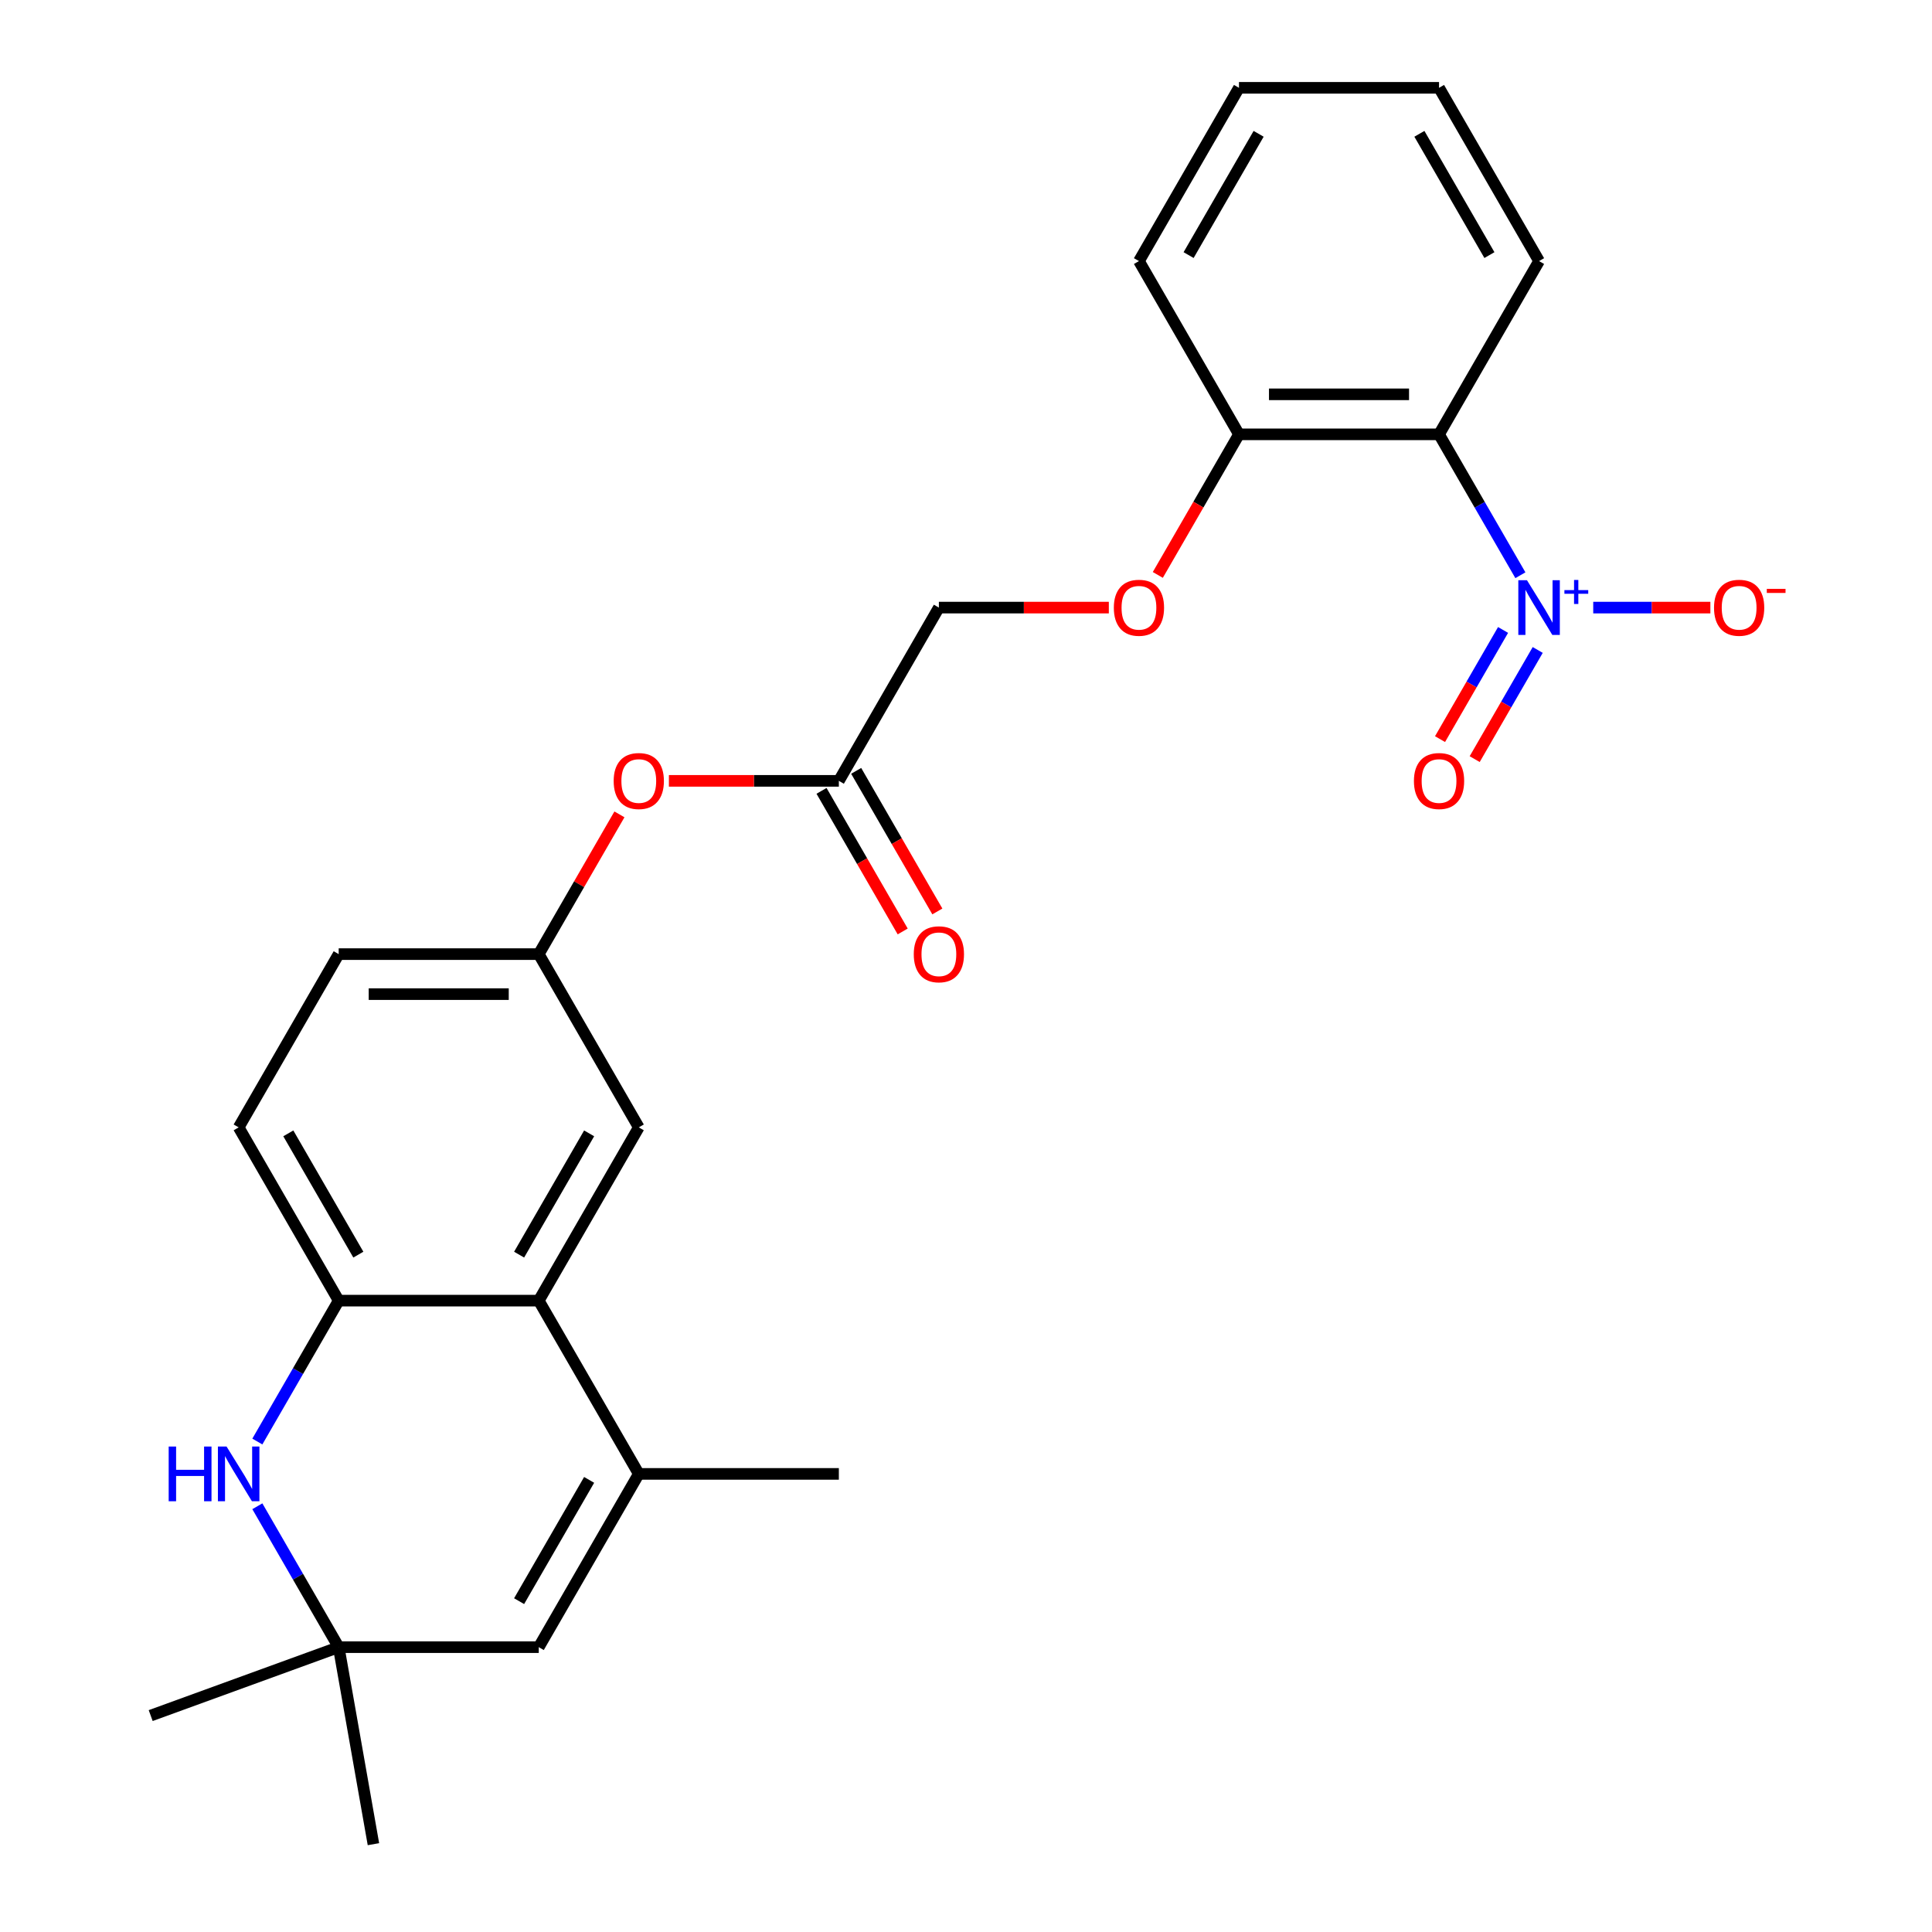<?xml version='1.0' encoding='iso-8859-1'?>
<svg version='1.1' baseProfile='full'
              xmlns='http://www.w3.org/2000/svg'
                      xmlns:rdkit='http://www.rdkit.org/xml'
                      xmlns:xlink='http://www.w3.org/1999/xlink'
                  xml:space='preserve'
width='1000px' height='1000px' viewBox='0 0 1000 1000'>
<!-- END OF HEADER -->
<rect style='opacity:1.0;fill:#FFFFFF;stroke:none' width='1000' height='1000' x='0' y='0'> </rect>
<path class='bond-0' d='M 786.952,297.743 L 765.899,261.278' style='fill:none;fill-rule:evenodd;stroke:#0000FF;stroke-width:6px;stroke-linecap:butt;stroke-linejoin:miter;stroke-opacity:1' />
<path class='bond-0' d='M 765.899,261.278 L 744.846,224.813' style='fill:none;fill-rule:evenodd;stroke:#000000;stroke-width:6px;stroke-linecap:butt;stroke-linejoin:miter;stroke-opacity:1' />
<path class='bond-7' d='M 824.655,314.492 L 854.971,314.492' style='fill:none;fill-rule:evenodd;stroke:#0000FF;stroke-width:6px;stroke-linecap:butt;stroke-linejoin:miter;stroke-opacity:1' />
<path class='bond-7' d='M 854.971,314.492 L 885.286,314.492' style='fill:none;fill-rule:evenodd;stroke:#FF0000;stroke-width:6px;stroke-linecap:butt;stroke-linejoin:miter;stroke-opacity:1' />
<path class='bond-10' d='M 777.984,326.063 L 761.672,354.315' style='fill:none;fill-rule:evenodd;stroke:#0000FF;stroke-width:6px;stroke-linecap:butt;stroke-linejoin:miter;stroke-opacity:1' />
<path class='bond-10' d='M 761.672,354.315 L 745.361,382.568' style='fill:none;fill-rule:evenodd;stroke:#FF0000;stroke-width:6px;stroke-linecap:butt;stroke-linejoin:miter;stroke-opacity:1' />
<path class='bond-10' d='M 795.92,336.418 L 779.608,364.671' style='fill:none;fill-rule:evenodd;stroke:#0000FF;stroke-width:6px;stroke-linecap:butt;stroke-linejoin:miter;stroke-opacity:1' />
<path class='bond-10' d='M 779.608,364.671 L 763.297,392.923' style='fill:none;fill-rule:evenodd;stroke:#FF0000;stroke-width:6px;stroke-linecap:butt;stroke-linejoin:miter;stroke-opacity:1' />
<path class='bond-9' d='M 744.846,224.813 L 641.293,224.813' style='fill:none;fill-rule:evenodd;stroke:#000000;stroke-width:6px;stroke-linecap:butt;stroke-linejoin:miter;stroke-opacity:1' />
<path class='bond-9' d='M 729.313,204.102 L 656.826,204.102' style='fill:none;fill-rule:evenodd;stroke:#000000;stroke-width:6px;stroke-linecap:butt;stroke-linejoin:miter;stroke-opacity:1' />
<path class='bond-19' d='M 744.846,224.813 L 796.622,135.134' style='fill:none;fill-rule:evenodd;stroke:#000000;stroke-width:6px;stroke-linecap:butt;stroke-linejoin:miter;stroke-opacity:1' />
<path class='bond-1' d='M 330.636,762.887 L 278.859,673.208' style='fill:none;fill-rule:evenodd;stroke:#000000;stroke-width:6px;stroke-linecap:butt;stroke-linejoin:miter;stroke-opacity:1' />
<path class='bond-5' d='M 330.636,762.887 L 278.859,852.566' style='fill:none;fill-rule:evenodd;stroke:#000000;stroke-width:6px;stroke-linecap:butt;stroke-linejoin:miter;stroke-opacity:1' />
<path class='bond-5' d='M 304.933,765.984 L 268.69,828.759' style='fill:none;fill-rule:evenodd;stroke:#000000;stroke-width:6px;stroke-linecap:butt;stroke-linejoin:miter;stroke-opacity:1' />
<path class='bond-20' d='M 330.636,762.887 L 434.188,762.887' style='fill:none;fill-rule:evenodd;stroke:#000000;stroke-width:6px;stroke-linecap:butt;stroke-linejoin:miter;stroke-opacity:1' />
<path class='bond-2' d='M 133.201,746.138 L 154.254,709.673' style='fill:none;fill-rule:evenodd;stroke:#0000FF;stroke-width:6px;stroke-linecap:butt;stroke-linejoin:miter;stroke-opacity:1' />
<path class='bond-2' d='M 154.254,709.673 L 175.307,673.208' style='fill:none;fill-rule:evenodd;stroke:#000000;stroke-width:6px;stroke-linecap:butt;stroke-linejoin:miter;stroke-opacity:1' />
<path class='bond-6' d='M 133.201,779.636 L 154.254,816.101' style='fill:none;fill-rule:evenodd;stroke:#0000FF;stroke-width:6px;stroke-linecap:butt;stroke-linejoin:miter;stroke-opacity:1' />
<path class='bond-6' d='M 154.254,816.101 L 175.307,852.566' style='fill:none;fill-rule:evenodd;stroke:#000000;stroke-width:6px;stroke-linecap:butt;stroke-linejoin:miter;stroke-opacity:1' />
<path class='bond-3' d='M 278.859,673.208 L 330.636,583.529' style='fill:none;fill-rule:evenodd;stroke:#000000;stroke-width:6px;stroke-linecap:butt;stroke-linejoin:miter;stroke-opacity:1' />
<path class='bond-3' d='M 268.69,649.401 L 304.933,586.626' style='fill:none;fill-rule:evenodd;stroke:#000000;stroke-width:6px;stroke-linecap:butt;stroke-linejoin:miter;stroke-opacity:1' />
<path class='bond-27' d='M 278.859,673.208 L 175.307,673.208' style='fill:none;fill-rule:evenodd;stroke:#000000;stroke-width:6px;stroke-linecap:butt;stroke-linejoin:miter;stroke-opacity:1' />
<path class='bond-4' d='M 175.307,673.208 L 123.531,583.529' style='fill:none;fill-rule:evenodd;stroke:#000000;stroke-width:6px;stroke-linecap:butt;stroke-linejoin:miter;stroke-opacity:1' />
<path class='bond-4' d='M 185.476,649.401 L 149.233,586.626' style='fill:none;fill-rule:evenodd;stroke:#000000;stroke-width:6px;stroke-linecap:butt;stroke-linejoin:miter;stroke-opacity:1' />
<path class='bond-28' d='M 278.859,852.566 L 175.307,852.566' style='fill:none;fill-rule:evenodd;stroke:#000000;stroke-width:6px;stroke-linecap:butt;stroke-linejoin:miter;stroke-opacity:1' />
<path class='bond-21' d='M 175.307,852.566 L 77.999,887.983' style='fill:none;fill-rule:evenodd;stroke:#000000;stroke-width:6px;stroke-linecap:butt;stroke-linejoin:miter;stroke-opacity:1' />
<path class='bond-22' d='M 175.307,852.566 L 193.289,954.545' style='fill:none;fill-rule:evenodd;stroke:#000000;stroke-width:6px;stroke-linecap:butt;stroke-linejoin:miter;stroke-opacity:1' />
<path class='bond-8' d='M 434.188,404.171 L 485.964,314.492' style='fill:none;fill-rule:evenodd;stroke:#000000;stroke-width:6px;stroke-linecap:butt;stroke-linejoin:miter;stroke-opacity:1' />
<path class='bond-13' d='M 434.188,404.171 L 390.206,404.171' style='fill:none;fill-rule:evenodd;stroke:#000000;stroke-width:6px;stroke-linecap:butt;stroke-linejoin:miter;stroke-opacity:1' />
<path class='bond-13' d='M 390.206,404.171 L 346.225,404.171' style='fill:none;fill-rule:evenodd;stroke:#FF0000;stroke-width:6px;stroke-linecap:butt;stroke-linejoin:miter;stroke-opacity:1' />
<path class='bond-16' d='M 425.22,409.348 L 446.227,445.734' style='fill:none;fill-rule:evenodd;stroke:#000000;stroke-width:6px;stroke-linecap:butt;stroke-linejoin:miter;stroke-opacity:1' />
<path class='bond-16' d='M 446.227,445.734 L 467.234,482.119' style='fill:none;fill-rule:evenodd;stroke:#FF0000;stroke-width:6px;stroke-linecap:butt;stroke-linejoin:miter;stroke-opacity:1' />
<path class='bond-16' d='M 443.156,398.993 L 464.163,435.378' style='fill:none;fill-rule:evenodd;stroke:#000000;stroke-width:6px;stroke-linecap:butt;stroke-linejoin:miter;stroke-opacity:1' />
<path class='bond-16' d='M 464.163,435.378 L 485.17,471.763' style='fill:none;fill-rule:evenodd;stroke:#FF0000;stroke-width:6px;stroke-linecap:butt;stroke-linejoin:miter;stroke-opacity:1' />
<path class='bond-12' d='M 641.293,224.813 L 620.286,261.198' style='fill:none;fill-rule:evenodd;stroke:#000000;stroke-width:6px;stroke-linecap:butt;stroke-linejoin:miter;stroke-opacity:1' />
<path class='bond-12' d='M 620.286,261.198 L 599.279,297.583' style='fill:none;fill-rule:evenodd;stroke:#FF0000;stroke-width:6px;stroke-linecap:butt;stroke-linejoin:miter;stroke-opacity:1' />
<path class='bond-23' d='M 641.293,224.813 L 589.517,135.134' style='fill:none;fill-rule:evenodd;stroke:#000000;stroke-width:6px;stroke-linecap:butt;stroke-linejoin:miter;stroke-opacity:1' />
<path class='bond-11' d='M 330.636,583.529 L 278.859,493.85' style='fill:none;fill-rule:evenodd;stroke:#000000;stroke-width:6px;stroke-linecap:butt;stroke-linejoin:miter;stroke-opacity:1' />
<path class='bond-17' d='M 573.928,314.492 L 529.946,314.492' style='fill:none;fill-rule:evenodd;stroke:#FF0000;stroke-width:6px;stroke-linecap:butt;stroke-linejoin:miter;stroke-opacity:1' />
<path class='bond-17' d='M 529.946,314.492 L 485.964,314.492' style='fill:none;fill-rule:evenodd;stroke:#000000;stroke-width:6px;stroke-linecap:butt;stroke-linejoin:miter;stroke-opacity:1' />
<path class='bond-14' d='M 320.619,421.52 L 299.739,457.685' style='fill:none;fill-rule:evenodd;stroke:#FF0000;stroke-width:6px;stroke-linecap:butt;stroke-linejoin:miter;stroke-opacity:1' />
<path class='bond-14' d='M 299.739,457.685 L 278.859,493.85' style='fill:none;fill-rule:evenodd;stroke:#000000;stroke-width:6px;stroke-linecap:butt;stroke-linejoin:miter;stroke-opacity:1' />
<path class='bond-18' d='M 278.859,493.85 L 175.307,493.85' style='fill:none;fill-rule:evenodd;stroke:#000000;stroke-width:6px;stroke-linecap:butt;stroke-linejoin:miter;stroke-opacity:1' />
<path class='bond-18' d='M 263.327,514.56 L 190.84,514.56' style='fill:none;fill-rule:evenodd;stroke:#000000;stroke-width:6px;stroke-linecap:butt;stroke-linejoin:miter;stroke-opacity:1' />
<path class='bond-15' d='M 123.531,583.529 L 175.307,493.85' style='fill:none;fill-rule:evenodd;stroke:#000000;stroke-width:6px;stroke-linecap:butt;stroke-linejoin:miter;stroke-opacity:1' />
<path class='bond-24' d='M 796.622,135.134 L 744.846,45.455' style='fill:none;fill-rule:evenodd;stroke:#000000;stroke-width:6px;stroke-linecap:butt;stroke-linejoin:miter;stroke-opacity:1' />
<path class='bond-24' d='M 770.92,132.037 L 734.676,69.262' style='fill:none;fill-rule:evenodd;stroke:#000000;stroke-width:6px;stroke-linecap:butt;stroke-linejoin:miter;stroke-opacity:1' />
<path class='bond-26' d='M 589.517,135.134 L 641.293,45.455' style='fill:none;fill-rule:evenodd;stroke:#000000;stroke-width:6px;stroke-linecap:butt;stroke-linejoin:miter;stroke-opacity:1' />
<path class='bond-26' d='M 615.219,132.037 L 651.463,69.262' style='fill:none;fill-rule:evenodd;stroke:#000000;stroke-width:6px;stroke-linecap:butt;stroke-linejoin:miter;stroke-opacity:1' />
<path class='bond-25' d='M 744.846,45.455 L 641.293,45.455' style='fill:none;fill-rule:evenodd;stroke:#000000;stroke-width:6px;stroke-linecap:butt;stroke-linejoin:miter;stroke-opacity:1' />
<path  class='atom-0' d='M 790.362 300.332
L 799.642 315.332
Q 800.562 316.812, 802.042 319.492
Q 803.522 322.172, 803.602 322.332
L 803.602 300.332
L 807.362 300.332
L 807.362 328.652
L 803.482 328.652
L 793.522 312.252
Q 792.362 310.332, 791.122 308.132
Q 789.922 305.932, 789.562 305.252
L 789.562 328.652
L 785.882 328.652
L 785.882 300.332
L 790.362 300.332
' fill='#0000FF'/>
<path  class='atom-0' d='M 809.738 305.437
L 814.727 305.437
L 814.727 300.183
L 816.945 300.183
L 816.945 305.437
L 822.067 305.437
L 822.067 307.337
L 816.945 307.337
L 816.945 312.617
L 814.727 312.617
L 814.727 307.337
L 809.738 307.337
L 809.738 305.437
' fill='#0000FF'/>
<path  class='atom-3' d='M 87.311 748.727
L 91.151 748.727
L 91.151 760.767
L 105.631 760.767
L 105.631 748.727
L 109.471 748.727
L 109.471 777.047
L 105.631 777.047
L 105.631 763.967
L 91.151 763.967
L 91.151 777.047
L 87.311 777.047
L 87.311 748.727
' fill='#0000FF'/>
<path  class='atom-3' d='M 117.271 748.727
L 126.551 763.727
Q 127.471 765.207, 128.951 767.887
Q 130.431 770.567, 130.511 770.727
L 130.511 748.727
L 134.271 748.727
L 134.271 777.047
L 130.391 777.047
L 120.431 760.647
Q 119.271 758.727, 118.031 756.527
Q 116.831 754.327, 116.471 753.647
L 116.471 777.047
L 112.791 777.047
L 112.791 748.727
L 117.271 748.727
' fill='#0000FF'/>
<path  class='atom-8' d='M 887.174 314.572
Q 887.174 307.772, 890.534 303.972
Q 893.894 300.172, 900.174 300.172
Q 906.454 300.172, 909.814 303.972
Q 913.174 307.772, 913.174 314.572
Q 913.174 321.452, 909.774 325.372
Q 906.374 329.252, 900.174 329.252
Q 893.934 329.252, 890.534 325.372
Q 887.174 321.492, 887.174 314.572
M 900.174 326.052
Q 904.494 326.052, 906.814 323.172
Q 909.174 320.252, 909.174 314.572
Q 909.174 309.012, 906.814 306.212
Q 904.494 303.372, 900.174 303.372
Q 895.854 303.372, 893.494 306.172
Q 891.174 308.972, 891.174 314.572
Q 891.174 320.292, 893.494 323.172
Q 895.854 326.052, 900.174 326.052
' fill='#FF0000'/>
<path  class='atom-8' d='M 914.494 304.794
L 924.183 304.794
L 924.183 306.906
L 914.494 306.906
L 914.494 304.794
' fill='#FF0000'/>
<path  class='atom-11' d='M 731.846 404.251
Q 731.846 397.451, 735.206 393.651
Q 738.566 389.851, 744.846 389.851
Q 751.126 389.851, 754.486 393.651
Q 757.846 397.451, 757.846 404.251
Q 757.846 411.131, 754.446 415.051
Q 751.046 418.931, 744.846 418.931
Q 738.606 418.931, 735.206 415.051
Q 731.846 411.171, 731.846 404.251
M 744.846 415.731
Q 749.166 415.731, 751.486 412.851
Q 753.846 409.931, 753.846 404.251
Q 753.846 398.691, 751.486 395.891
Q 749.166 393.051, 744.846 393.051
Q 740.526 393.051, 738.166 395.851
Q 735.846 398.651, 735.846 404.251
Q 735.846 409.971, 738.166 412.851
Q 740.526 415.731, 744.846 415.731
' fill='#FF0000'/>
<path  class='atom-13' d='M 576.517 314.572
Q 576.517 307.772, 579.877 303.972
Q 583.237 300.172, 589.517 300.172
Q 595.797 300.172, 599.157 303.972
Q 602.517 307.772, 602.517 314.572
Q 602.517 321.452, 599.117 325.372
Q 595.717 329.252, 589.517 329.252
Q 583.277 329.252, 579.877 325.372
Q 576.517 321.492, 576.517 314.572
M 589.517 326.052
Q 593.837 326.052, 596.157 323.172
Q 598.517 320.252, 598.517 314.572
Q 598.517 309.012, 596.157 306.212
Q 593.837 303.372, 589.517 303.372
Q 585.197 303.372, 582.837 306.172
Q 580.517 308.972, 580.517 314.572
Q 580.517 320.292, 582.837 323.172
Q 585.197 326.052, 589.517 326.052
' fill='#FF0000'/>
<path  class='atom-14' d='M 317.636 404.251
Q 317.636 397.451, 320.996 393.651
Q 324.356 389.851, 330.636 389.851
Q 336.916 389.851, 340.276 393.651
Q 343.636 397.451, 343.636 404.251
Q 343.636 411.131, 340.236 415.051
Q 336.836 418.931, 330.636 418.931
Q 324.396 418.931, 320.996 415.051
Q 317.636 411.171, 317.636 404.251
M 330.636 415.731
Q 334.956 415.731, 337.276 412.851
Q 339.636 409.931, 339.636 404.251
Q 339.636 398.691, 337.276 395.891
Q 334.956 393.051, 330.636 393.051
Q 326.316 393.051, 323.956 395.851
Q 321.636 398.651, 321.636 404.251
Q 321.636 409.971, 323.956 412.851
Q 326.316 415.731, 330.636 415.731
' fill='#FF0000'/>
<path  class='atom-17' d='M 472.964 493.93
Q 472.964 487.13, 476.324 483.33
Q 479.684 479.53, 485.964 479.53
Q 492.244 479.53, 495.604 483.33
Q 498.964 487.13, 498.964 493.93
Q 498.964 500.81, 495.564 504.73
Q 492.164 508.61, 485.964 508.61
Q 479.724 508.61, 476.324 504.73
Q 472.964 500.85, 472.964 493.93
M 485.964 505.41
Q 490.284 505.41, 492.604 502.53
Q 494.964 499.61, 494.964 493.93
Q 494.964 488.37, 492.604 485.57
Q 490.284 482.73, 485.964 482.73
Q 481.644 482.73, 479.284 485.53
Q 476.964 488.33, 476.964 493.93
Q 476.964 499.65, 479.284 502.53
Q 481.644 505.41, 485.964 505.41
' fill='#FF0000'/>
</svg>
